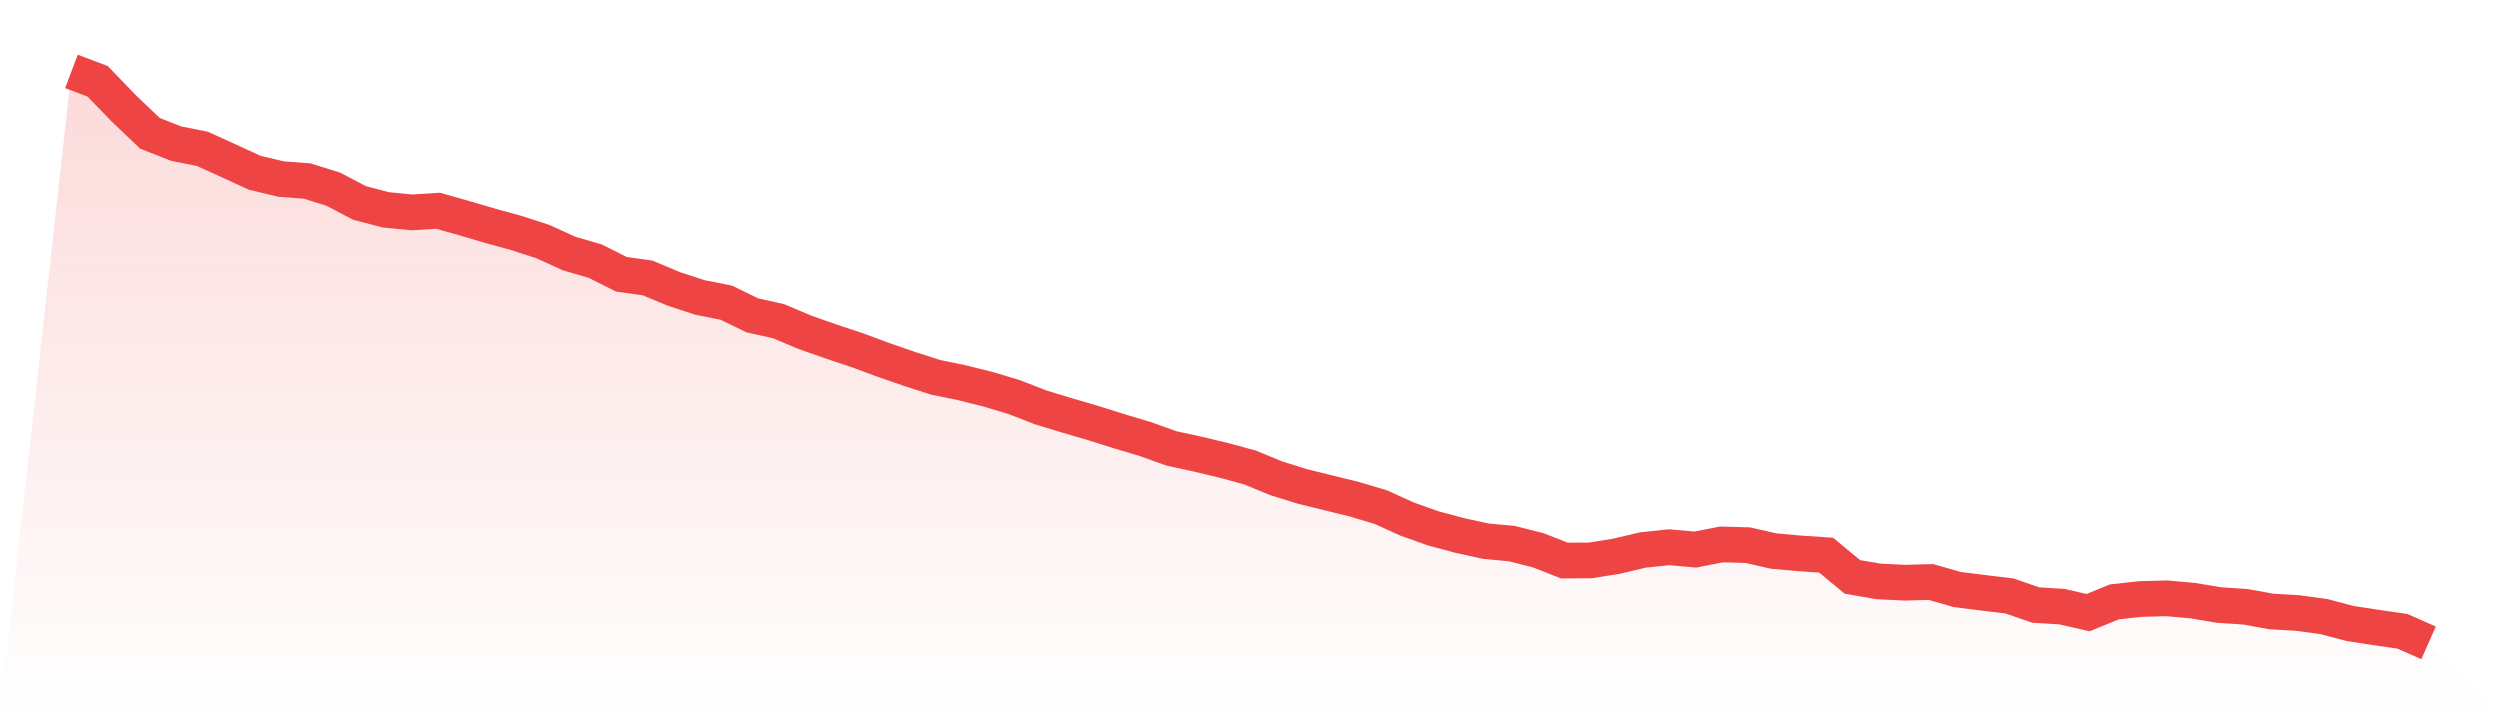 <svg viewBox="0 0 140 40" xmlns="http://www.w3.org/2000/svg">
<defs>
<linearGradient id="gradient" x1="0" x2="0" y1="0" y2="1">
<stop offset="0%" stop-color="#ef4444" stop-opacity="0.2"/>
<stop offset="100%" stop-color="#ef4444" stop-opacity="0"/>
</linearGradient>
</defs>
<path d="M4,4 L4,4 L5.467,4.553 L6.933,6.071 L8.4,7.468 L9.867,8.044 L11.333,8.336 L12.8,9.002 L14.267,9.676 L15.733,10.026 L17.2,10.138 L18.667,10.596 L20.133,11.365 L21.6,11.75 L23.067,11.894 L24.533,11.802 L26,12.218 L27.467,12.649 L28.933,13.052 L30.4,13.529 L31.867,14.197 L33.333,14.625 L34.8,15.36 L36.267,15.565 L37.733,16.179 L39.2,16.659 L40.667,16.948 L42.133,17.66 L43.6,17.987 L45.067,18.606 L46.533,19.121 L48,19.609 L49.467,20.153 L50.933,20.66 L52.4,21.131 L53.867,21.432 L55.333,21.799 L56.8,22.239 L58.267,22.809 L59.733,23.257 L61.2,23.685 L62.667,24.148 L64.133,24.585 L65.6,25.112 L67.067,25.43 L68.533,25.78 L70,26.179 L71.467,26.784 L72.933,27.241 L74.4,27.602 L75.867,27.964 L77.333,28.401 L78.8,29.069 L80.267,29.59 L81.733,29.983 L83.2,30.304 L84.667,30.443 L86.133,30.813 L87.6,31.389 L89.067,31.383 L90.533,31.146 L92,30.799 L93.467,30.645 L94.933,30.776 L96.4,30.489 L97.867,30.527 L99.333,30.86 L100.8,30.99 L102.267,31.091 L103.733,32.306 L105.2,32.56 L106.667,32.63 L108.133,32.592 L109.6,33.012 L111.067,33.197 L112.533,33.373 L114,33.882 L115.467,33.972 L116.933,34.308 L118.4,33.706 L119.867,33.544 L121.333,33.506 L122.8,33.637 L124.267,33.882 L125.733,33.978 L127.2,34.244 L128.667,34.328 L130.133,34.528 L131.6,34.915 L133.067,35.141 L134.533,35.352 L136,36 L140,40 L0,40 z" fill="url(#gradient)"/>
<path d="M4,4 L4,4 L5.467,4.553 L6.933,6.071 L8.4,7.468 L9.867,8.044 L11.333,8.336 L12.8,9.002 L14.267,9.676 L15.733,10.026 L17.2,10.138 L18.667,10.596 L20.133,11.365 L21.6,11.75 L23.067,11.894 L24.533,11.802 L26,12.218 L27.467,12.649 L28.933,13.052 L30.4,13.529 L31.867,14.197 L33.333,14.625 L34.8,15.36 L36.267,15.565 L37.733,16.179 L39.2,16.659 L40.667,16.948 L42.133,17.66 L43.6,17.987 L45.067,18.606 L46.533,19.121 L48,19.609 L49.467,20.153 L50.933,20.66 L52.4,21.131 L53.867,21.432 L55.333,21.799 L56.8,22.239 L58.267,22.809 L59.733,23.257 L61.2,23.685 L62.667,24.148 L64.133,24.585 L65.6,25.112 L67.067,25.43 L68.533,25.78 L70,26.179 L71.467,26.784 L72.933,27.241 L74.4,27.602 L75.867,27.964 L77.333,28.401 L78.8,29.069 L80.267,29.59 L81.733,29.983 L83.2,30.304 L84.667,30.443 L86.133,30.813 L87.6,31.389 L89.067,31.383 L90.533,31.146 L92,30.799 L93.467,30.645 L94.933,30.776 L96.4,30.489 L97.867,30.527 L99.333,30.86 L100.8,30.99 L102.267,31.091 L103.733,32.306 L105.2,32.56 L106.667,32.63 L108.133,32.592 L109.6,33.012 L111.067,33.197 L112.533,33.373 L114,33.882 L115.467,33.972 L116.933,34.308 L118.4,33.706 L119.867,33.544 L121.333,33.506 L122.8,33.637 L124.267,33.882 L125.733,33.978 L127.2,34.244 L128.667,34.328 L130.133,34.528 L131.6,34.915 L133.067,35.141 L134.533,35.352 L136,36" fill="none" stroke="#ef4444" stroke-width="2"/>
</svg>